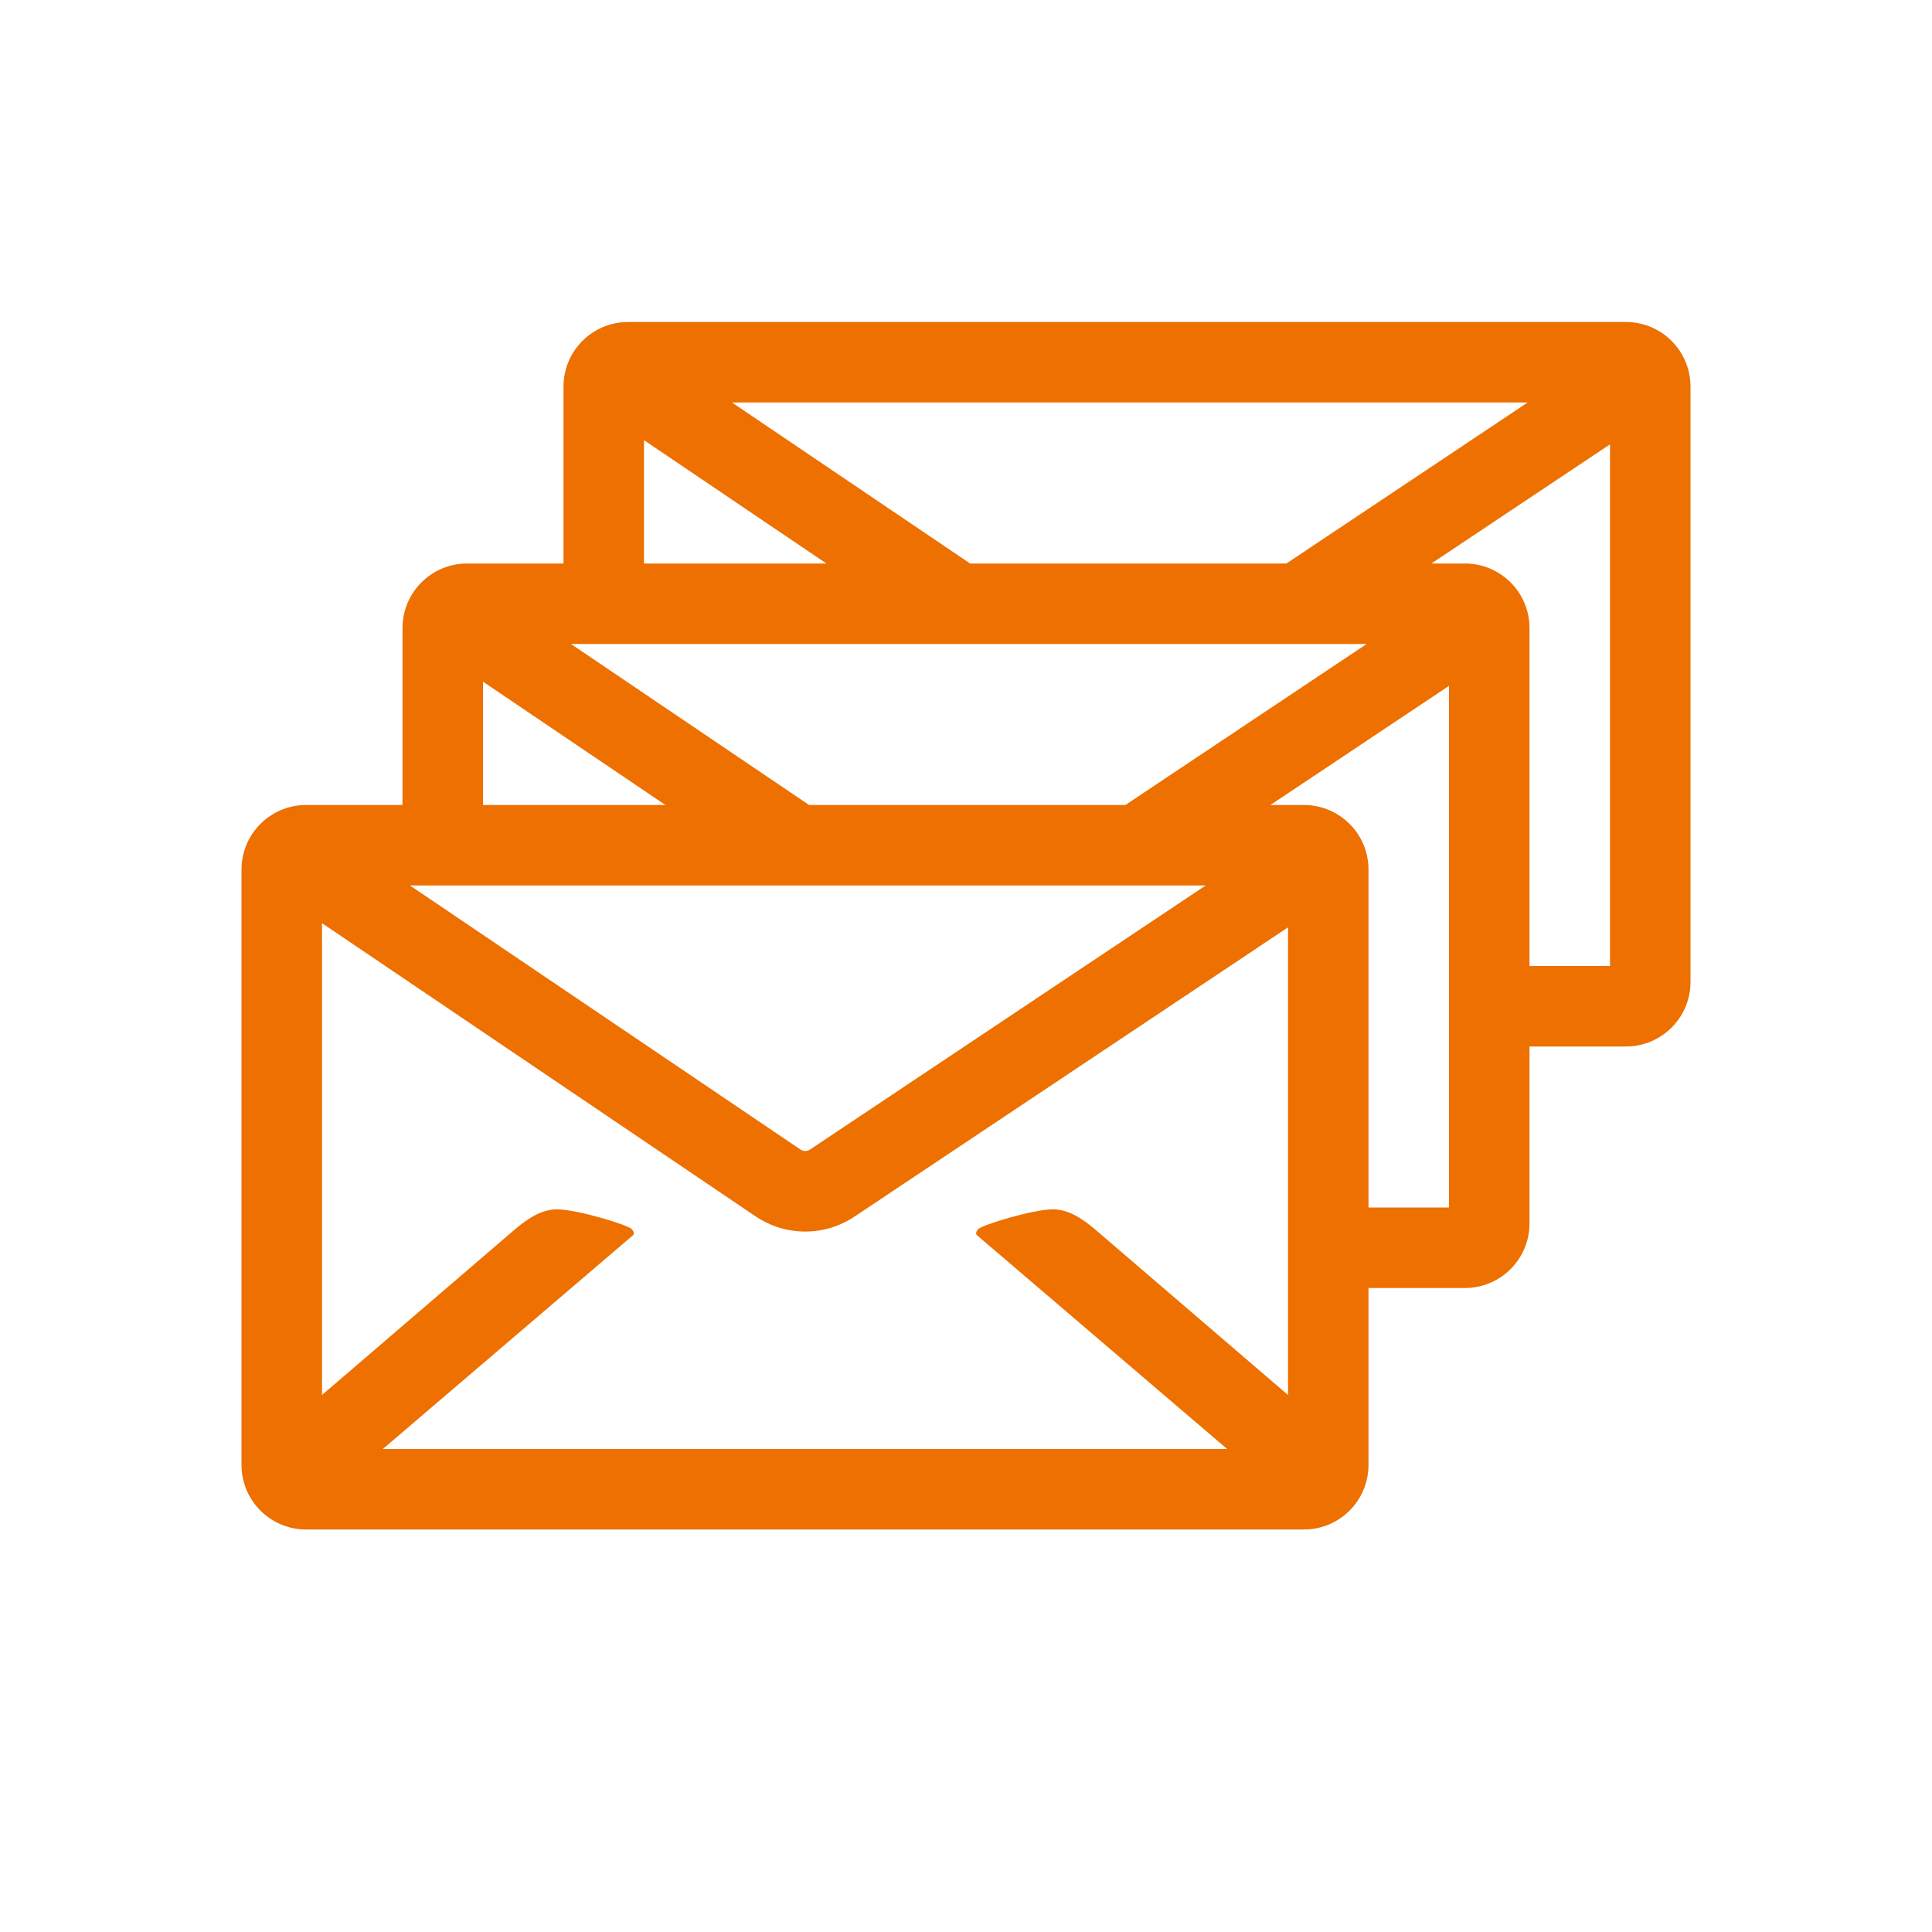 <svg width="24" height="24" viewBox="0 0 24 24" fill="none" xmlns="http://www.w3.org/2000/svg">
<path fill-rule="evenodd" clip-rule="evenodd" d="M20 12H19V7.803C19 7.359 18.641 7 18.197 7H17.781L20 5.52V12ZM18 15H17V10.803C17 10.359 16.641 10 16.197 10H15.781L18 8.52V15ZM16 17.329L13.599 15.268C13.437 15.132 13.266 15.021 13.076 15.023C12.825 15.025 12.193 15.218 12.15 15.27C12.131 15.292 12.114 15.326 12.137 15.345L15.244 18H4.756L7.863 15.345C7.886 15.326 7.869 15.292 7.85 15.27C7.807 15.218 7.175 15.025 6.924 15.023C6.734 15.021 6.563 15.132 6.401 15.268L4 17.329V11.468L9.383 15.108C9.571 15.235 9.787 15.299 10.002 15.299C10.215 15.299 10.429 15.237 10.615 15.113L16 11.52V17.329ZM6 8.468L8.266 10H6V8.468ZM8 5.468L10.266 7H8V5.468ZM10.051 10L7.093 8H16.977L13.98 10H10.051ZM14.977 11L10.061 14.281C10.025 14.304 9.979 14.304 9.944 14.28L5.093 11H14.977ZM18.977 5L15.98 7H12.051L9.093 5H18.977ZM20.197 4H7.803C7.359 4 7 4.359 7 4.803V7H5.803C5.359 7 5 7.359 5 7.803V10H3.803C3.359 10 3 10.359 3 10.803V18.197C3 18.641 3.359 19 3.803 19H16.197C16.641 19 17 18.641 17 18.197V16H18.197C18.641 16 19 15.641 19 15.197V13H20.197C20.641 13 21 12.641 21 12.197V4.803C21 4.359 20.641 4 20.197 4Z" fill="#ED7000"/>
</svg>
